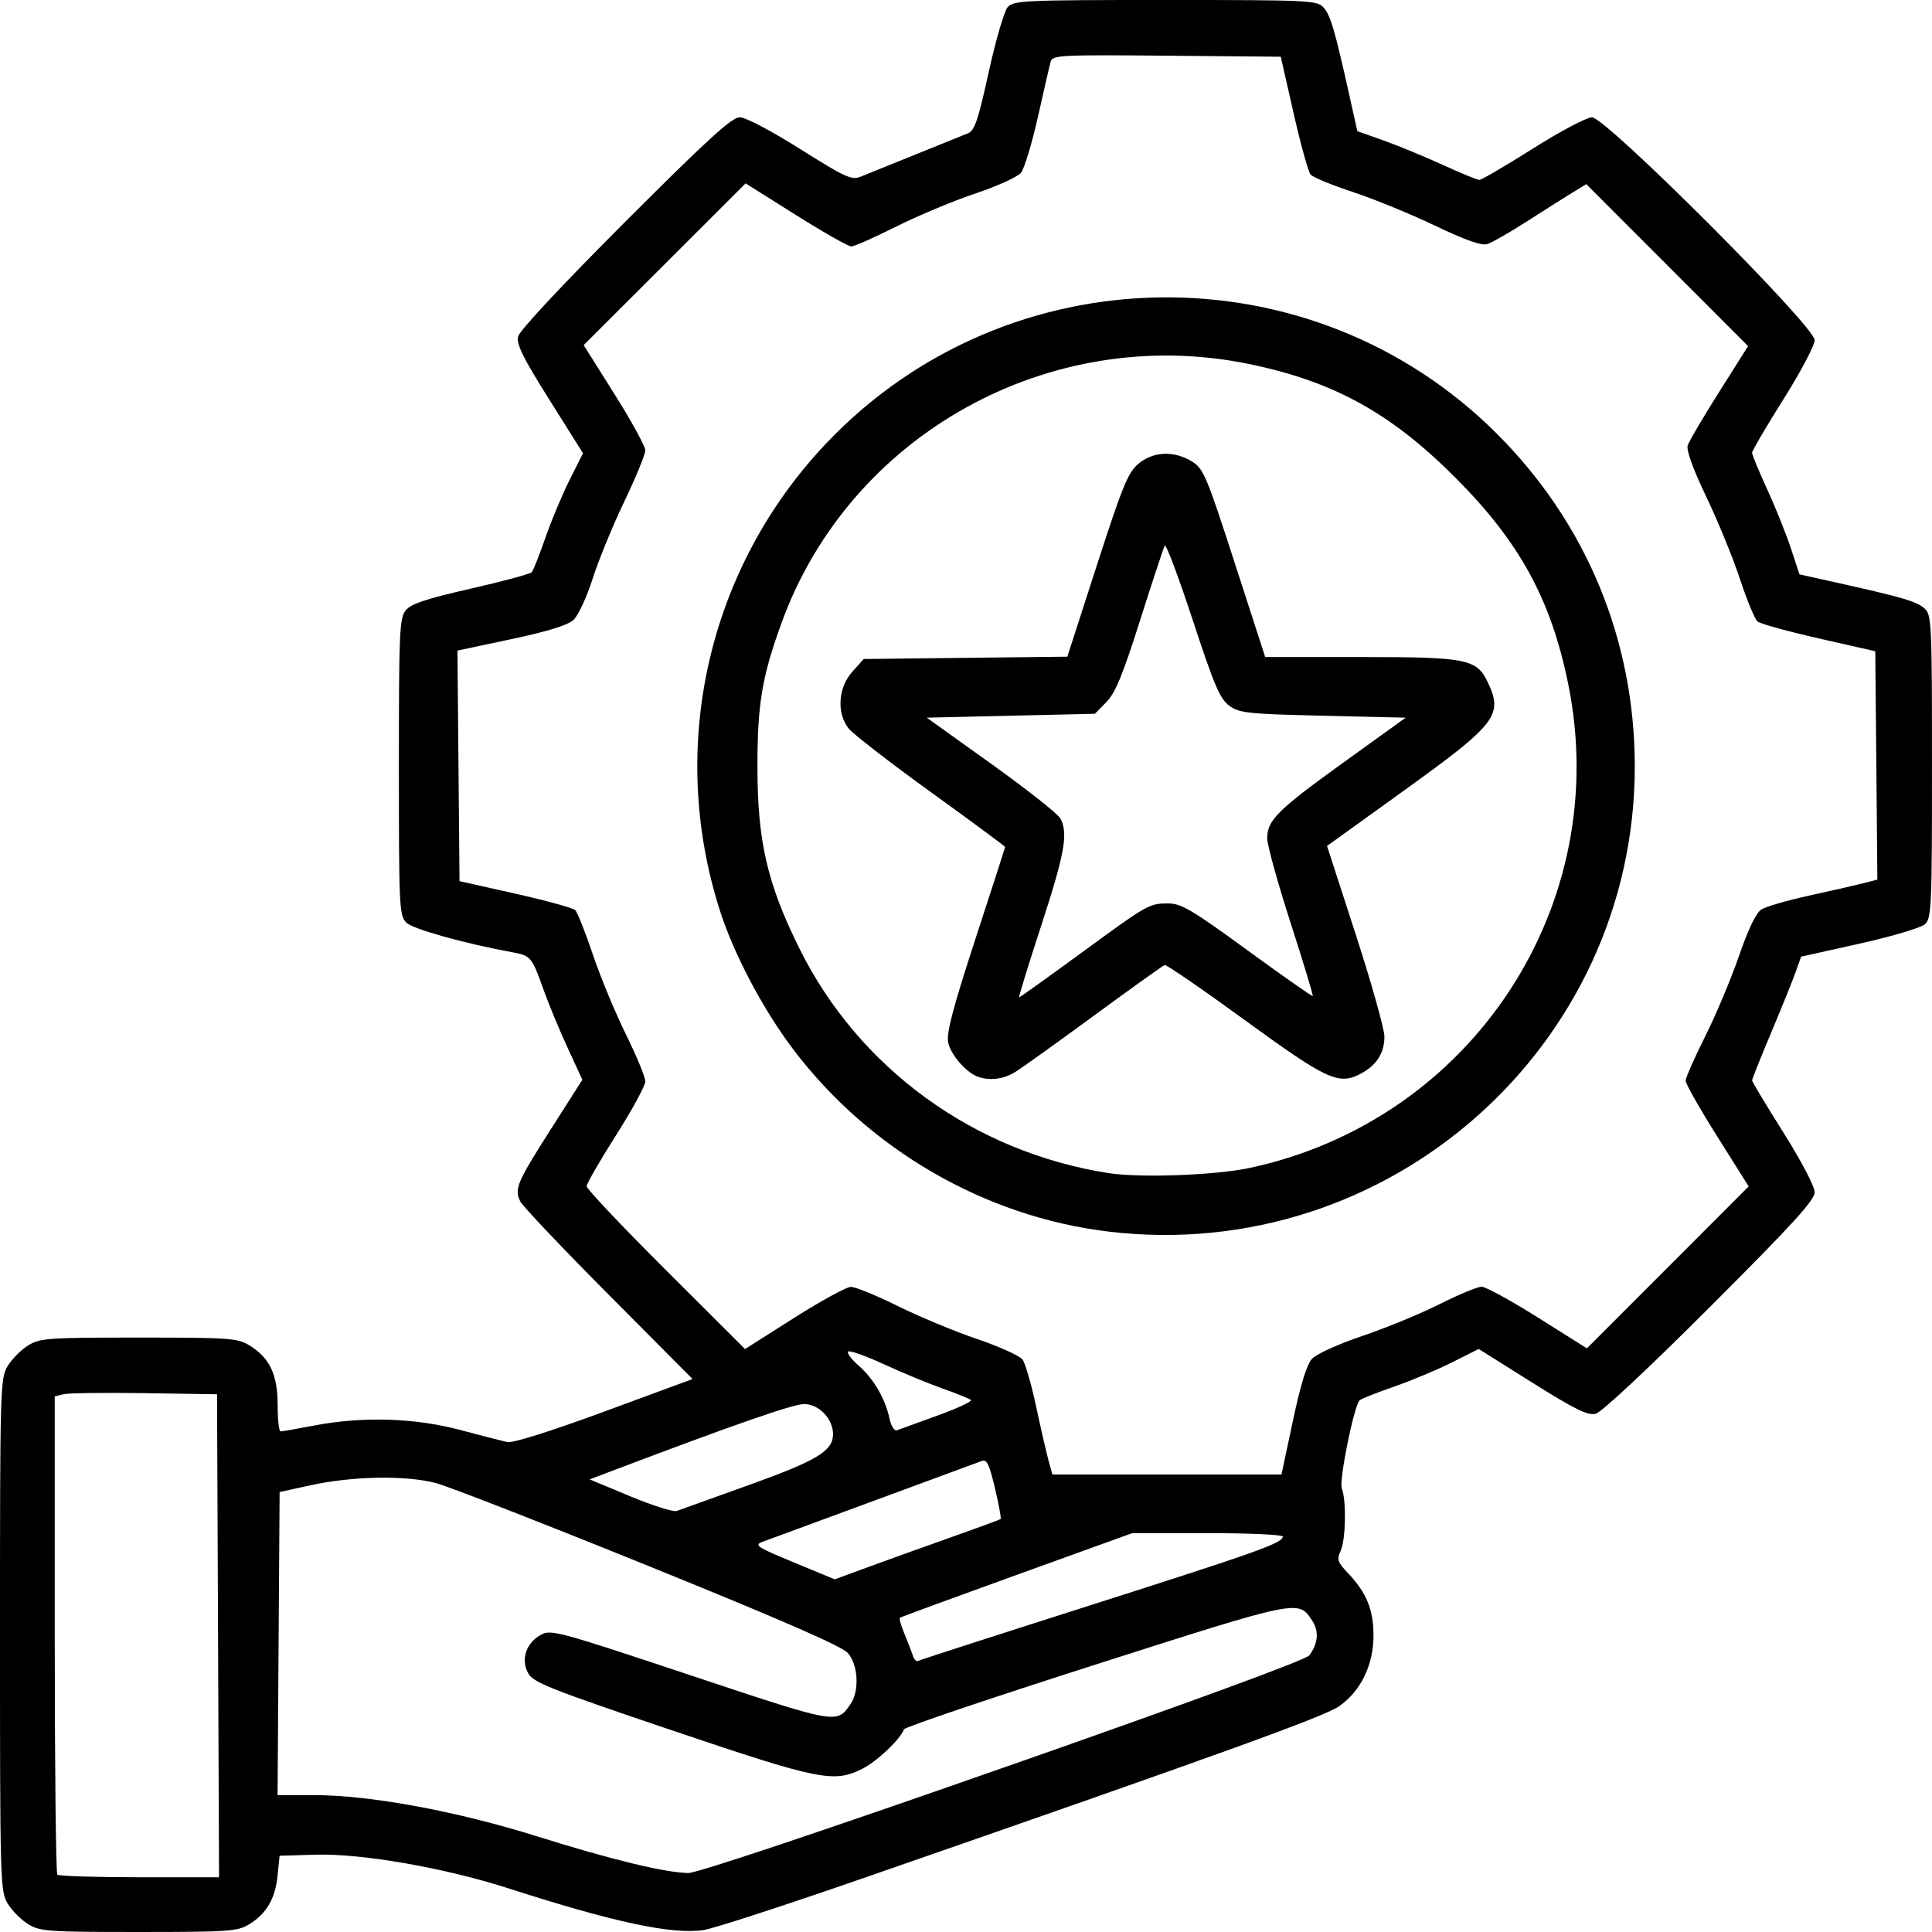<?xml version="1.0" encoding="UTF-8" standalone="no"?>
<!-- Created with Inkscape (http://www.inkscape.org/) -->

<svg
   width="130.702mm"
   height="130.702mm"
   viewBox="0 0 130.702 130.702"
   version="1.1"
   id="svg1"
   xml:space="preserve"
   xmlns:inkscape="http://www.inkscape.org/namespaces/inkscape"
   xmlns:sodipodi="http://sodipodi.sourceforge.net/DTD/sodipodi-0.dtd"
   xmlns="http://www.w3.org/2000/svg"
   xmlns:svg="http://www.w3.org/2000/svg"><sodipodi:namedview
     id="namedview1"
     pagecolor="#ffffff"
     bordercolor="#000000"
     borderopacity="0.25"
     inkscape:showpageshadow="2"
     inkscape:pageopacity="0.0"
     inkscape:pagecheckerboard="0"
     inkscape:deskcolor="#d1d1d1"
     inkscape:document-units="mm" /><defs
     id="defs1" /><g
     inkscape:label="Calque 1"
     inkscape:groupmode="layer"
     id="layer1"
     transform="translate(-265.561,-244.533)"><path
       style="fill:#000000"
       d="m 267.475,374.709 c -0.474,-0.289 -1.099,-0.914 -1.388,-1.388 -0.51,-0.837 -0.526,-1.365 -0.526,-18.193 0,-16.827 0.015,-17.355 0.526,-18.193 0.289,-0.474 0.914,-1.099 1.388,-1.388 0.8,-0.488 1.342,-0.526 7.477,-0.526 6.135,0 6.677,0.038 7.477,0.526 1.377,0.839 1.914,1.971 1.915,4.036 5.4e-4,0.982 0.09,1.786 0.199,1.786 0.109,-2e-5 1.132,-0.179 2.272,-0.397 3.279,-0.627 6.793,-0.521 9.87,0.298 1.435,0.382 2.876,0.753 3.202,0.824 0.357,0.078 2.974,-0.747 6.561,-2.069 l 5.967,-2.199 -5.673,-5.703 c -3.12,-3.137 -5.811,-5.975 -5.98,-6.308 -0.426,-0.838 -0.238,-1.28 2.123,-4.982 l 2.073,-3.252 -1.011,-2.195 c -0.556,-1.207 -1.285,-2.969 -1.621,-3.915 -0.772,-2.177 -0.862,-2.288 -2.051,-2.506 -3.325,-0.611 -6.787,-1.578 -7.229,-2.02 -0.473,-0.473 -0.5,-1.046 -0.5,-10.525 0,-9.154 0.04,-10.075 0.463,-10.597 0.357,-0.44 1.37,-0.778 4.403,-1.469 2.167,-0.493 4.023,-0.993 4.125,-1.111 0.102,-0.118 0.516,-1.167 0.92,-2.331 0.404,-1.164 1.142,-2.927 1.64,-3.916 l 0.905,-1.8 -2.273,-3.618 c -1.804,-2.871 -2.24,-3.756 -2.114,-4.286 0.095,-0.4 2.993,-3.503 7.234,-7.745 5.592,-5.595 7.218,-7.078 7.756,-7.078 0.396,0 2.11,0.9 4.091,2.148 3.025,1.905 3.485,2.117 4.072,1.875 0.364,-0.15 2.031,-0.824 3.704,-1.497 1.673,-0.674 3.285,-1.325 3.581,-1.447 0.444,-0.183 0.689,-0.909 1.397,-4.144 0.472,-2.157 1.052,-4.136 1.288,-4.397 0.4,-0.442 1.153,-0.475 10.667,-0.475 9.734,0 10.259,0.025 10.693,0.504 0.47,0.519 0.76,1.504 1.727,5.851 l 0.56,2.519 1.778,0.631 c 0.978,0.347 2.777,1.089 3.998,1.648 1.221,0.56 2.339,1.018 2.484,1.018 0.145,0 1.772,-0.953 3.615,-2.117 1.843,-1.164 3.643,-2.117 4,-2.117 0.94,0 15.066,14.132 15.066,15.073 0,0.357 -0.953,2.161 -2.117,4.009 -1.164,1.848 -2.117,3.473 -2.117,3.611 0,0.138 0.459,1.251 1.02,2.471 0.561,1.221 1.282,3.015 1.603,3.988 l 0.583,1.768 2.564,0.57 c 4.398,0.978 5.376,1.266 5.896,1.737 0.48,0.434 0.504,0.96 0.504,10.693 0,9.552 -0.032,10.266 -0.48,10.671 -0.264,0.239 -2.255,0.83 -4.427,1.313 l -3.947,0.879 -0.371,1.043 c -0.204,0.574 -0.951,2.421 -1.659,4.106 -0.708,1.684 -1.288,3.134 -1.288,3.221 0,0.087 0.953,1.672 2.117,3.522 1.226,1.949 2.117,3.651 2.117,4.045 0,0.538 -1.483,2.163 -7.078,7.756 -4.242,4.24 -7.345,7.138 -7.745,7.234 -0.53,0.126 -1.414,-0.31 -4.286,-2.114 l -3.618,-2.273 -1.8,0.905 c -0.99,0.498 -2.752,1.236 -3.916,1.64 -1.164,0.404 -2.214,0.819 -2.334,0.923 -0.382,0.332 -1.416,5.44 -1.209,5.97 0.313,0.798 0.266,3.455 -0.075,4.203 -0.277,0.608 -0.224,0.771 0.5,1.534 1.249,1.316 1.716,2.463 1.716,4.217 0,1.981 -0.858,3.75 -2.316,4.773 -0.999,0.701 -7.927,3.205 -32,11.566 -5.384,1.87 -10.333,3.481 -10.997,3.579 -2.146,0.319 -6.053,-0.516 -13.213,-2.822 -4.333,-1.396 -9.954,-2.373 -13.097,-2.276 l -2.381,0.073 -0.135,1.338 c -0.158,1.567 -0.753,2.586 -1.93,3.303 -0.779,0.475 -1.369,0.516 -7.46,0.516 -6.135,0 -6.677,-0.038 -7.477,-0.526 z m 12.837,-19.514 -0.068,-16.338 -4.895,-0.075 c -2.692,-0.041 -5.163,-0.009 -5.49,0.071 l -0.595,0.146 v 16.09 c 0,8.85 0.079,16.17 0.176,16.267 0.097,0.097 2.598,0.176 5.558,0.176 h 5.382 z m 53.113,8.931 c 12.755,-4.469 20.501,-7.312 20.715,-7.605 0.592,-0.807 0.663,-1.629 0.202,-2.332 -0.949,-1.449 -0.775,-1.484 -14.643,2.947 -7.089,2.265 -12.932,4.24 -12.985,4.388 -0.237,0.662 -1.8,2.15 -2.786,2.653 -1.946,0.993 -2.893,0.802 -12.989,-2.612 -8.222,-2.78 -9.301,-3.21 -9.649,-3.84 -0.507,-0.92 -0.143,-2.033 0.847,-2.588 0.69,-0.387 1.107,-0.275 10.104,2.72 10.009,3.332 9.912,3.314 10.852,1.972 0.625,-0.892 0.529,-2.689 -0.185,-3.477 -0.414,-0.457 -4.496,-2.238 -13.426,-5.858 -7.057,-2.86 -13.546,-5.392 -14.42,-5.626 -2.013,-0.54 -5.626,-0.479 -8.468,0.141 l -2.117,0.462 -0.069,10.252 -0.069,10.252 h 2.46 c 3.812,0 9.667,1.084 15.141,2.803 4.956,1.556 8.602,2.44 10.186,2.468 0.566,0.01 8.844,-2.758 21.299,-7.122 z m 5.821,-10.971 c 11.411,-3.635 13.097,-4.236 13.097,-4.671 0,-0.129 -2.29,-0.234 -5.089,-0.234 h -5.089 l -7.809,2.82 c -4.295,1.551 -7.858,2.859 -7.917,2.908 -0.059,0.048 0.08,0.535 0.308,1.083 0.229,0.547 0.485,1.211 0.569,1.475 0.084,0.264 0.243,0.427 0.353,0.362 0.11,-0.065 5.32,-1.748 11.577,-3.742 z m -9.128,-4.702 c 1.673,-0.593 3.084,-1.111 3.136,-1.152 0.051,-0.041 -0.12,-0.979 -0.381,-2.085 -0.38,-1.61 -0.556,-1.979 -0.887,-1.849 -0.227,0.089 -3.508,1.3 -7.292,2.691 -3.784,1.391 -7.177,2.641 -7.541,2.778 -0.599,0.225 -0.402,0.356 2.108,1.394 l 2.769,1.145 2.522,-0.922 c 1.387,-0.507 3.892,-1.407 5.565,-1.999 z m -13.891,-3.456 c 4.635,-1.667 5.689,-2.305 5.689,-3.446 0,-1.033 -0.961,-2.032 -1.956,-2.032 -0.733,0 -4.625,1.352 -12.693,4.408 l -1.816,0.688 2.742,1.141 c 1.508,0.628 2.921,1.077 3.139,0.999 0.218,-0.078 2.421,-0.87 4.895,-1.759 z m 36.8,-4.347 c 0.523,-2.466 0.941,-3.815 1.3,-4.201 0.295,-0.317 1.801,-0.999 3.4,-1.538 1.579,-0.533 3.928,-1.5 5.22,-2.149 1.292,-0.649 2.574,-1.18 2.847,-1.18 0.274,0 1.988,0.938 3.81,2.084 l 3.313,2.084 5.472,-5.477 5.472,-5.477 -2.133,-3.391 c -1.173,-1.865 -2.133,-3.555 -2.133,-3.756 0,-0.201 0.591,-1.542 1.313,-2.981 0.722,-1.439 1.752,-3.886 2.288,-5.439 0.641,-1.857 1.165,-2.942 1.531,-3.173 0.306,-0.193 1.747,-0.611 3.202,-0.929 1.455,-0.318 3.094,-0.692 3.642,-0.832 l 0.996,-0.254 -0.07,-7.725 -0.07,-7.725 -3.814,-0.866 c -2.098,-0.477 -3.966,-0.993 -4.152,-1.147 -0.186,-0.154 -0.716,-1.433 -1.178,-2.841 -0.462,-1.408 -1.485,-3.91 -2.274,-5.561 -0.917,-1.918 -1.376,-3.185 -1.273,-3.51 0.089,-0.28 1.045,-1.906 2.124,-3.613 l 1.963,-3.104 -5.474,-5.479 -5.474,-5.479 -0.939,0.574 c -0.517,0.316 -1.895,1.187 -3.063,1.937 -1.168,0.75 -2.377,1.443 -2.687,1.542 -0.395,0.126 -1.46,-0.249 -3.565,-1.255 -1.651,-0.789 -4.153,-1.812 -5.561,-2.274 -1.408,-0.462 -2.686,-0.992 -2.841,-1.178 -0.154,-0.186 -0.67,-2.054 -1.147,-4.152 l -0.866,-3.814 -7.717,-0.07 c -7.183,-0.065 -7.726,-0.038 -7.848,0.397 -0.072,0.257 -0.461,1.941 -0.865,3.744 -0.404,1.802 -0.92,3.504 -1.145,3.781 -0.226,0.277 -1.62,0.91 -3.098,1.405 -1.478,0.495 -3.887,1.502 -5.353,2.238 -1.466,0.736 -2.83,1.338 -3.031,1.338 -0.201,0 -1.891,-0.96 -3.756,-2.133 l -3.391,-2.133 -5.477,5.472 -5.477,5.472 2.084,3.313 c 1.146,1.822 2.084,3.535 2.084,3.807 0,0.272 -0.641,1.833 -1.425,3.469 -0.784,1.636 -1.748,3.987 -2.141,5.224 -0.395,1.241 -0.975,2.486 -1.293,2.778 -0.39,0.357 -1.756,0.78 -4.213,1.301 l -3.636,0.772 0.07,7.798 0.07,7.798 3.784,0.85 c 2.081,0.467 3.903,0.969 4.048,1.114 0.145,0.145 0.682,1.503 1.193,3.016 0.511,1.513 1.517,3.942 2.237,5.398 0.719,1.455 1.307,2.884 1.305,3.175 -0.001,0.291 -0.895,1.933 -1.985,3.649 -1.091,1.716 -1.983,3.265 -1.983,3.442 0,0.177 2.411,2.728 5.358,5.667 l 5.358,5.345 3.307,-2.099 c 1.819,-1.154 3.553,-2.102 3.853,-2.106 0.3,-0.004 1.729,0.579 3.175,1.296 1.446,0.717 3.86,1.72 5.364,2.23 1.504,0.51 2.888,1.137 3.075,1.392 0.187,0.256 0.599,1.68 0.916,3.164 0.317,1.485 0.695,3.129 0.84,3.655 l 0.264,0.956 h 7.749 7.749 z m -12.458,-12.797 c -8.368,-0.995 -16.24,-5.553 -21.384,-12.382 -2.016,-2.676 -3.964,-6.365 -4.906,-9.289 -3.582,-11.12 -0.834,-23.221 7.193,-31.671 12.255,-12.901 32.807,-13.183 45.367,-0.623 6.048,6.048 9.317,13.944 9.317,22.504 0,18.964 -16.68,33.71 -35.586,31.461 z m 9.55,-4.31 c 15.035,-3.235 24.585,-17.759 21.532,-32.744 -1.169,-5.737 -3.295,-9.616 -7.666,-13.987 -4.37,-4.37 -8.25,-6.496 -13.987,-7.666 -13.394,-2.729 -26.902,4.754 -31.545,17.475 -1.35,3.699 -1.657,5.543 -1.65,9.902 0.009,4.948 0.676,7.81 2.836,12.171 4.022,8.118 11.828,13.788 20.929,15.203 2.136,0.332 7.239,0.143 9.55,-0.355 z m -18.413,-6.171 c -0.799,-0.291 -1.85,-1.516 -2.004,-2.337 -0.118,-0.631 0.347,-2.39 1.849,-6.985 1.104,-3.378 2.007,-6.178 2.007,-6.221 0,-0.043 -2.264,-1.715 -5.031,-3.713 -2.767,-1.999 -5.267,-3.935 -5.556,-4.302 -0.822,-1.045 -0.712,-2.761 0.246,-3.834 l 0.772,-0.864 6.889,-0.079 6.889,-0.079 1.998,-6.183 c 1.732,-5.36 2.106,-6.274 2.811,-6.867 0.997,-0.839 2.396,-0.902 3.608,-0.163 0.796,0.486 0.983,0.927 2.91,6.878 l 2.059,6.359 h 6.442 c 7.222,0 7.866,0.128 8.619,1.714 1.048,2.208 0.58,2.815 -5.586,7.256 l -5.291,3.811 1.938,5.979 c 1.066,3.288 1.94,6.399 1.943,6.912 0.006,1.125 -0.538,1.966 -1.64,2.536 -1.469,0.759 -2.263,0.388 -7.814,-3.653 -2.859,-2.082 -5.293,-3.755 -5.409,-3.719 -0.116,0.036 -2.265,1.573 -4.776,3.416 -2.511,1.843 -4.923,3.569 -5.36,3.836 -0.778,0.476 -1.723,0.589 -2.514,0.302 z m 6.843,-8.254 c 4.692,-3.434 4.748,-3.466 6.044,-3.466 0.879,0 1.598,0.425 5.36,3.168 2.389,1.743 4.377,3.135 4.417,3.095 0.04,-0.04 -0.635,-2.27 -1.501,-4.954 -0.866,-2.685 -1.576,-5.252 -1.579,-5.705 -0.008,-1.231 0.683,-1.917 5.224,-5.187 l 4.145,-2.985 -5.595,-0.132 c -5.11,-0.121 -5.659,-0.179 -6.341,-0.677 -0.63,-0.459 -1.017,-1.367 -2.479,-5.815 -0.953,-2.899 -1.801,-5.154 -1.885,-5.012 -0.084,0.143 -0.831,2.402 -1.661,5.022 -1.179,3.72 -1.679,4.936 -2.287,5.556 l -0.778,0.794 -5.688,0.132 -5.688,0.132 4.372,3.131 c 2.405,1.722 4.506,3.382 4.67,3.688 0.539,1.008 0.292,2.382 -1.305,7.27 -0.868,2.656 -1.536,4.829 -1.483,4.829 0.052,0 1.869,-1.298 4.036,-2.884 z m -9.557,31.175 c 1.345,-0.486 2.357,-0.959 2.249,-1.051 -0.108,-0.092 -0.97,-0.44 -1.916,-0.774 -0.946,-0.334 -2.716,-1.066 -3.933,-1.627 -1.217,-0.561 -2.316,-0.956 -2.442,-0.878 -0.126,0.078 0.192,0.512 0.707,0.964 1.02,0.896 1.792,2.227 2.089,3.603 0.108,0.5 0.321,0.829 0.495,0.763 0.168,-0.064 1.406,-0.514 2.751,-1 z"
       id="path2" /></g></svg>

